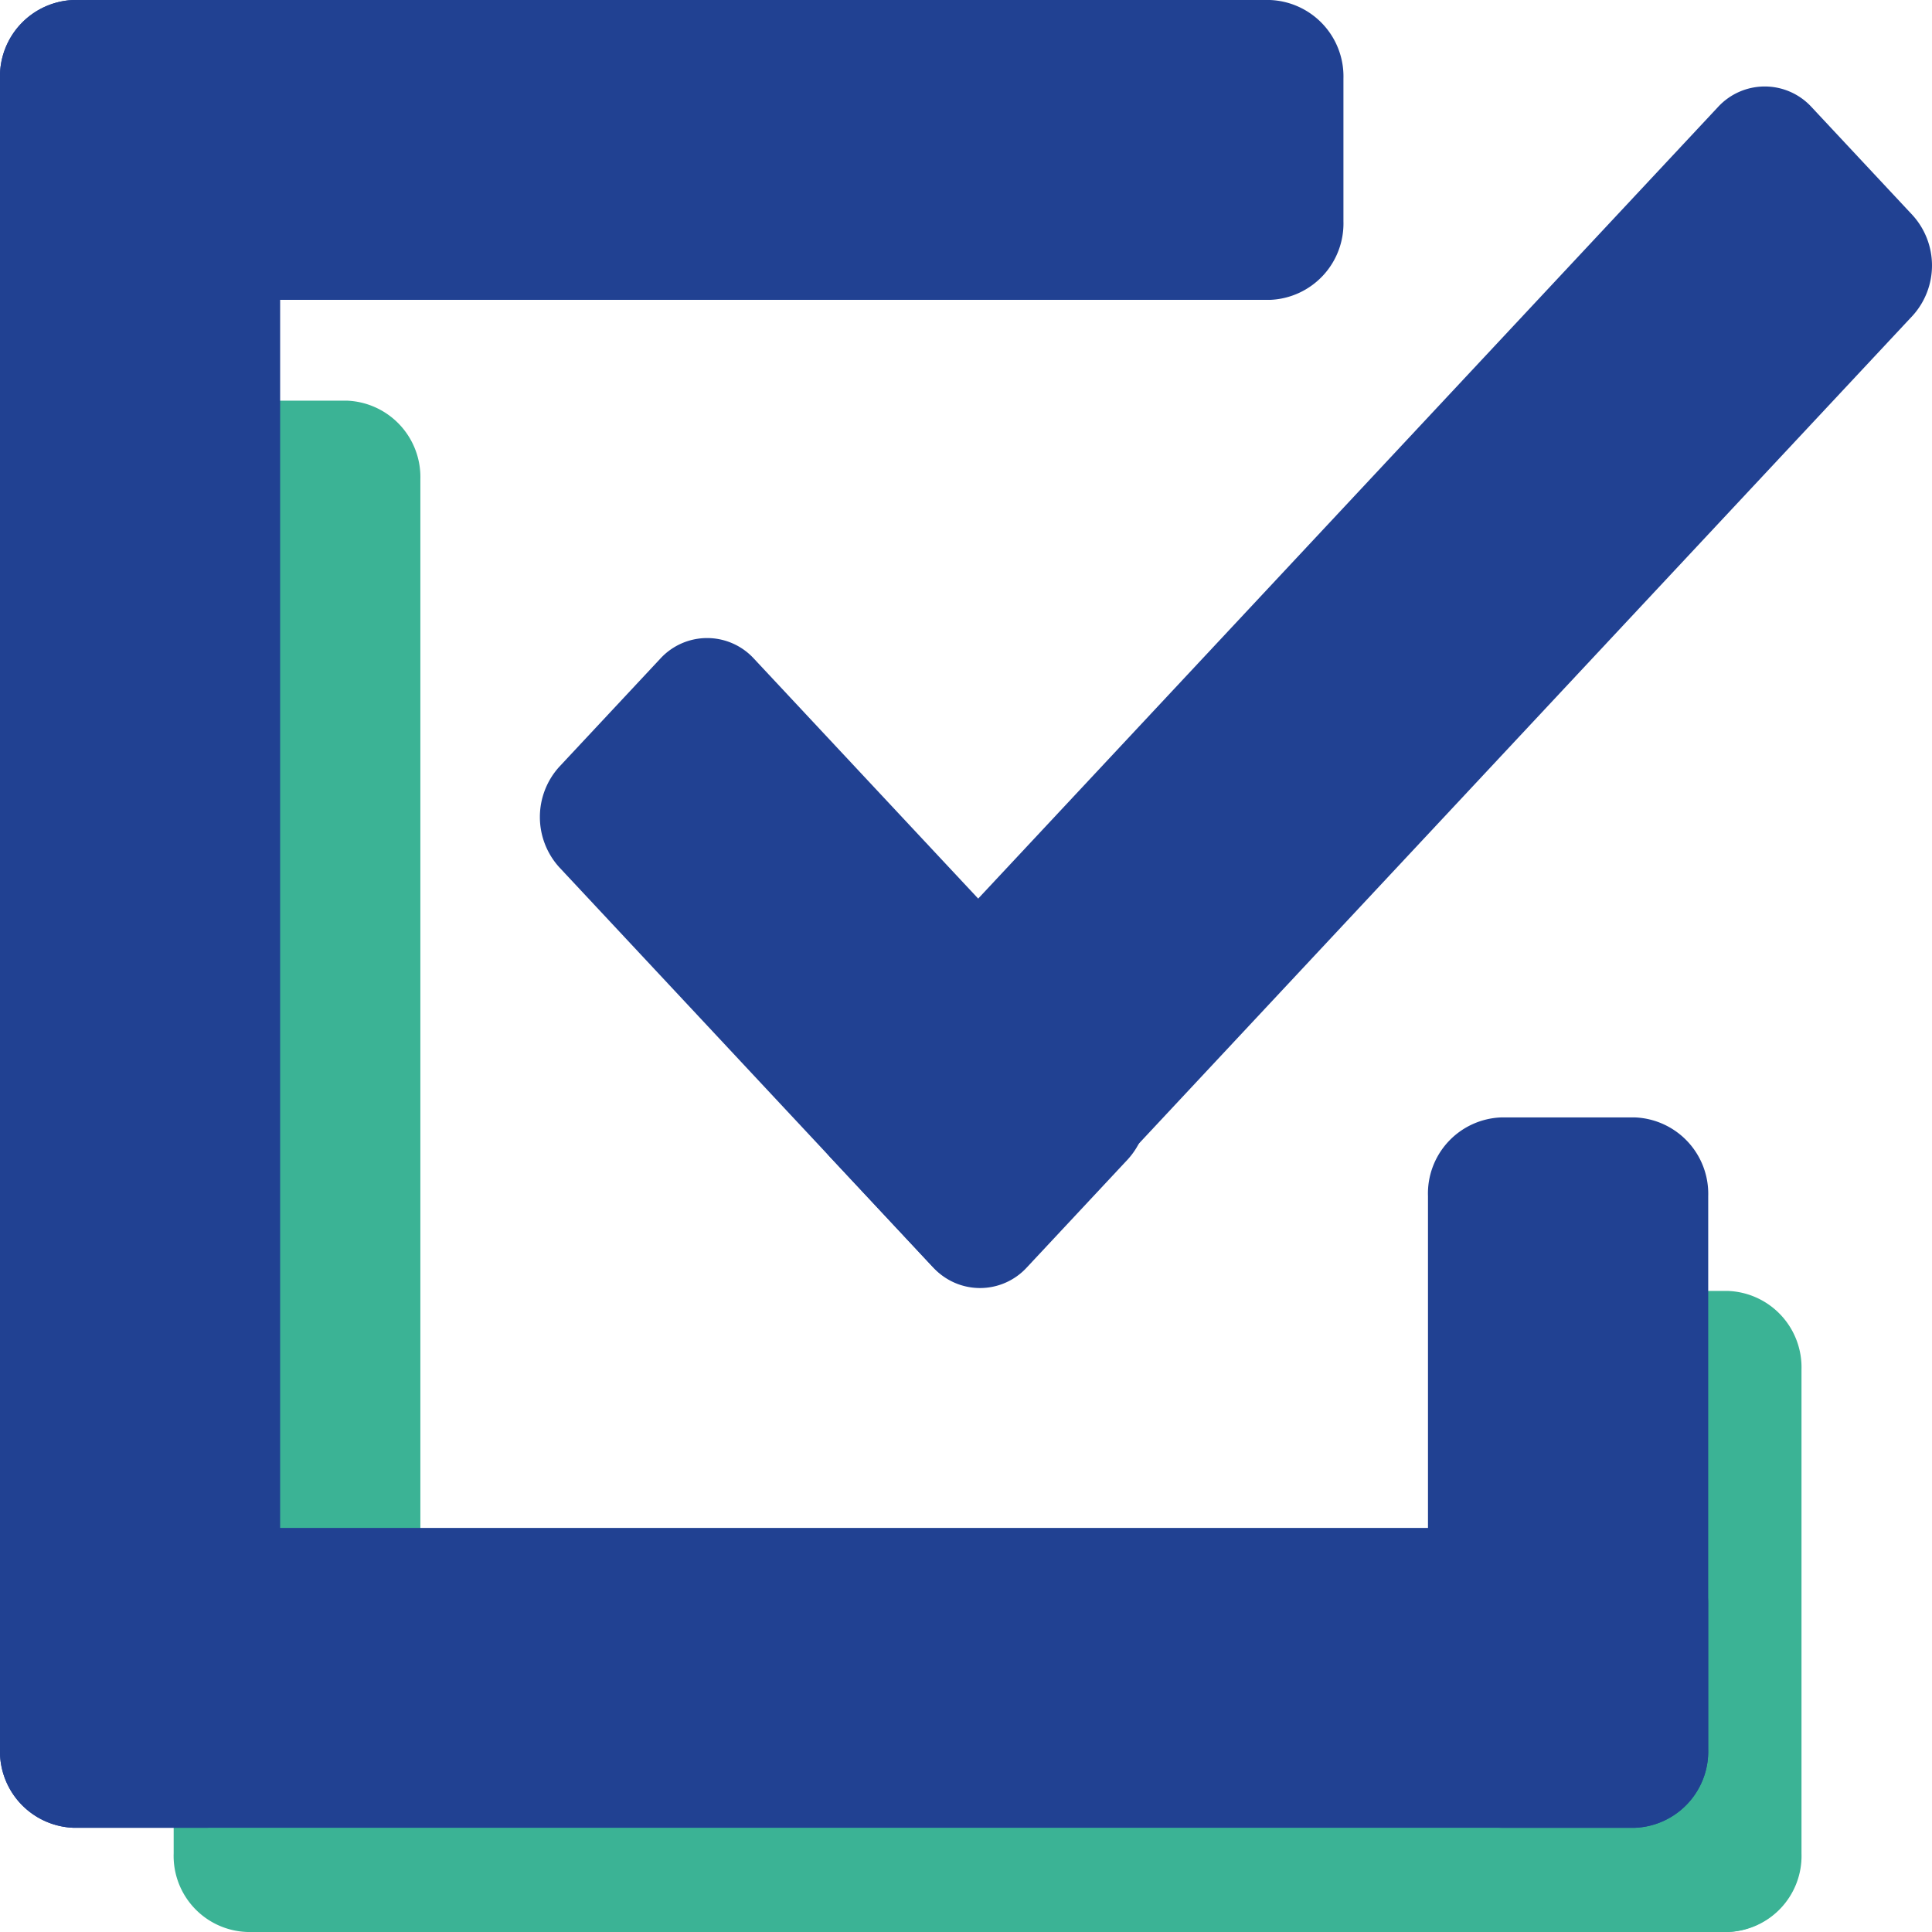 <svg xmlns="http://www.w3.org/2000/svg" viewBox="0 0 100 100">
  <defs>
    <style>
      .cls-1 {
        fill: #3bb395;
      }

      .cls-2 {
        fill: #214192;
      }
    </style>
  </defs>
  <g id="Group_99" data-name="Group 99" transform="translate(-417 -2493)">
    <g id="Group_80" data-name="Group 80" transform="translate(417 2493)">
      <path id="Path_70" data-name="Path 70" class="cls-1" d="M41.2,151.3H34.3a3.957,3.957,0,0,1-3.8-4.071V85.571A3.956,3.956,0,0,1,34.3,81.5h6.9a3.957,3.957,0,0,1,3.805,4.071v61.654A3.941,3.941,0,0,1,41.2,151.3Z" transform="translate(-23.247 -60.762)"/>
      <path id="Path_71" data-name="Path 71" class="cls-1" d="M37.8,343.45v-7.379A3.956,3.956,0,0,1,41.6,332h76.623a3.956,3.956,0,0,1,3.805,4.071v7.379a3.957,3.957,0,0,1-3.805,4.071H41.6A3.94,3.94,0,0,1,37.8,343.45Z" transform="translate(-28.811 -247.522)"/>
      <path id="Path_72" data-name="Path 72" class="cls-1" d="M341.8,295.781h-6.9a3.956,3.956,0,0,1-3.8-4.071V266.671a3.956,3.956,0,0,1,3.8-4.071h6.9a3.957,3.957,0,0,1,3.805,4.071v25.038A3.94,3.94,0,0,1,341.8,295.781Z" transform="translate(-252.36 -195.781)"/>
      <path id="Path_73" data-name="Path 73" class="cls-2" d="M10.7,94.606H3.8A3.957,3.957,0,0,1,0,90.534V4.071A3.957,3.957,0,0,1,3.8,0h6.9a3.957,3.957,0,0,1,3.8,4.071V90.534A3.941,3.941,0,0,1,10.7,94.606Z"/>
      <path id="Path_74" data-name="Path 74" class="cls-2" d="M69.536,4.071V11.45a3.957,3.957,0,0,1-3.8,4.071H3.8A3.94,3.94,0,0,1,0,11.45V4.071A3.957,3.957,0,0,1,3.8,0H65.731A3.957,3.957,0,0,1,69.536,4.071Z"/>
      <path id="Path_75" data-name="Path 75" class="cls-2" d="M314.605,227.3h6.9a3.956,3.956,0,0,1,3.8,4.071V260a3.956,3.956,0,0,1-3.8,4.071h-6.9A3.957,3.957,0,0,1,310.8,260V231.371A3.941,3.941,0,0,1,314.605,227.3Z" transform="translate(-236.888 -169.463)"/>
      <path id="Path_76" data-name="Path 76" class="cls-2" d="M0,322.25v-7.379A3.957,3.957,0,0,1,3.8,310.8H84.614a3.957,3.957,0,0,1,3.8,4.071v7.379a3.956,3.956,0,0,1-3.8,4.071H3.8A3.956,3.956,0,0,1,0,322.25Z" transform="translate(0 -231.716)"/>
      <path id="Path_77" data-name="Path 77" class="cls-2" d="M147.94,156.772l-5.232,5.6a3.287,3.287,0,0,1-4.851,0L118.5,141.657a3.871,3.871,0,0,1,0-5.191l5.232-5.6a3.287,3.287,0,0,1,4.851,0l19.358,20.712A3.872,3.872,0,0,1,147.94,156.772Z" transform="translate(-89.557 -96.772)"/>
      <path id="Path_78" data-name="Path 78" class="cls-2" d="M182.731,78.618l-5.232-5.6a3.872,3.872,0,0,1,0-5.191l45.945-49.16a3.287,3.287,0,0,1,4.851,0l5.232,5.6a3.872,3.872,0,0,1,0,5.191l-45.945,49.16A3.287,3.287,0,0,1,182.731,78.618Z" transform="translate(-134.526 -13.122)"/>
    </g>
  </g>
</svg>
